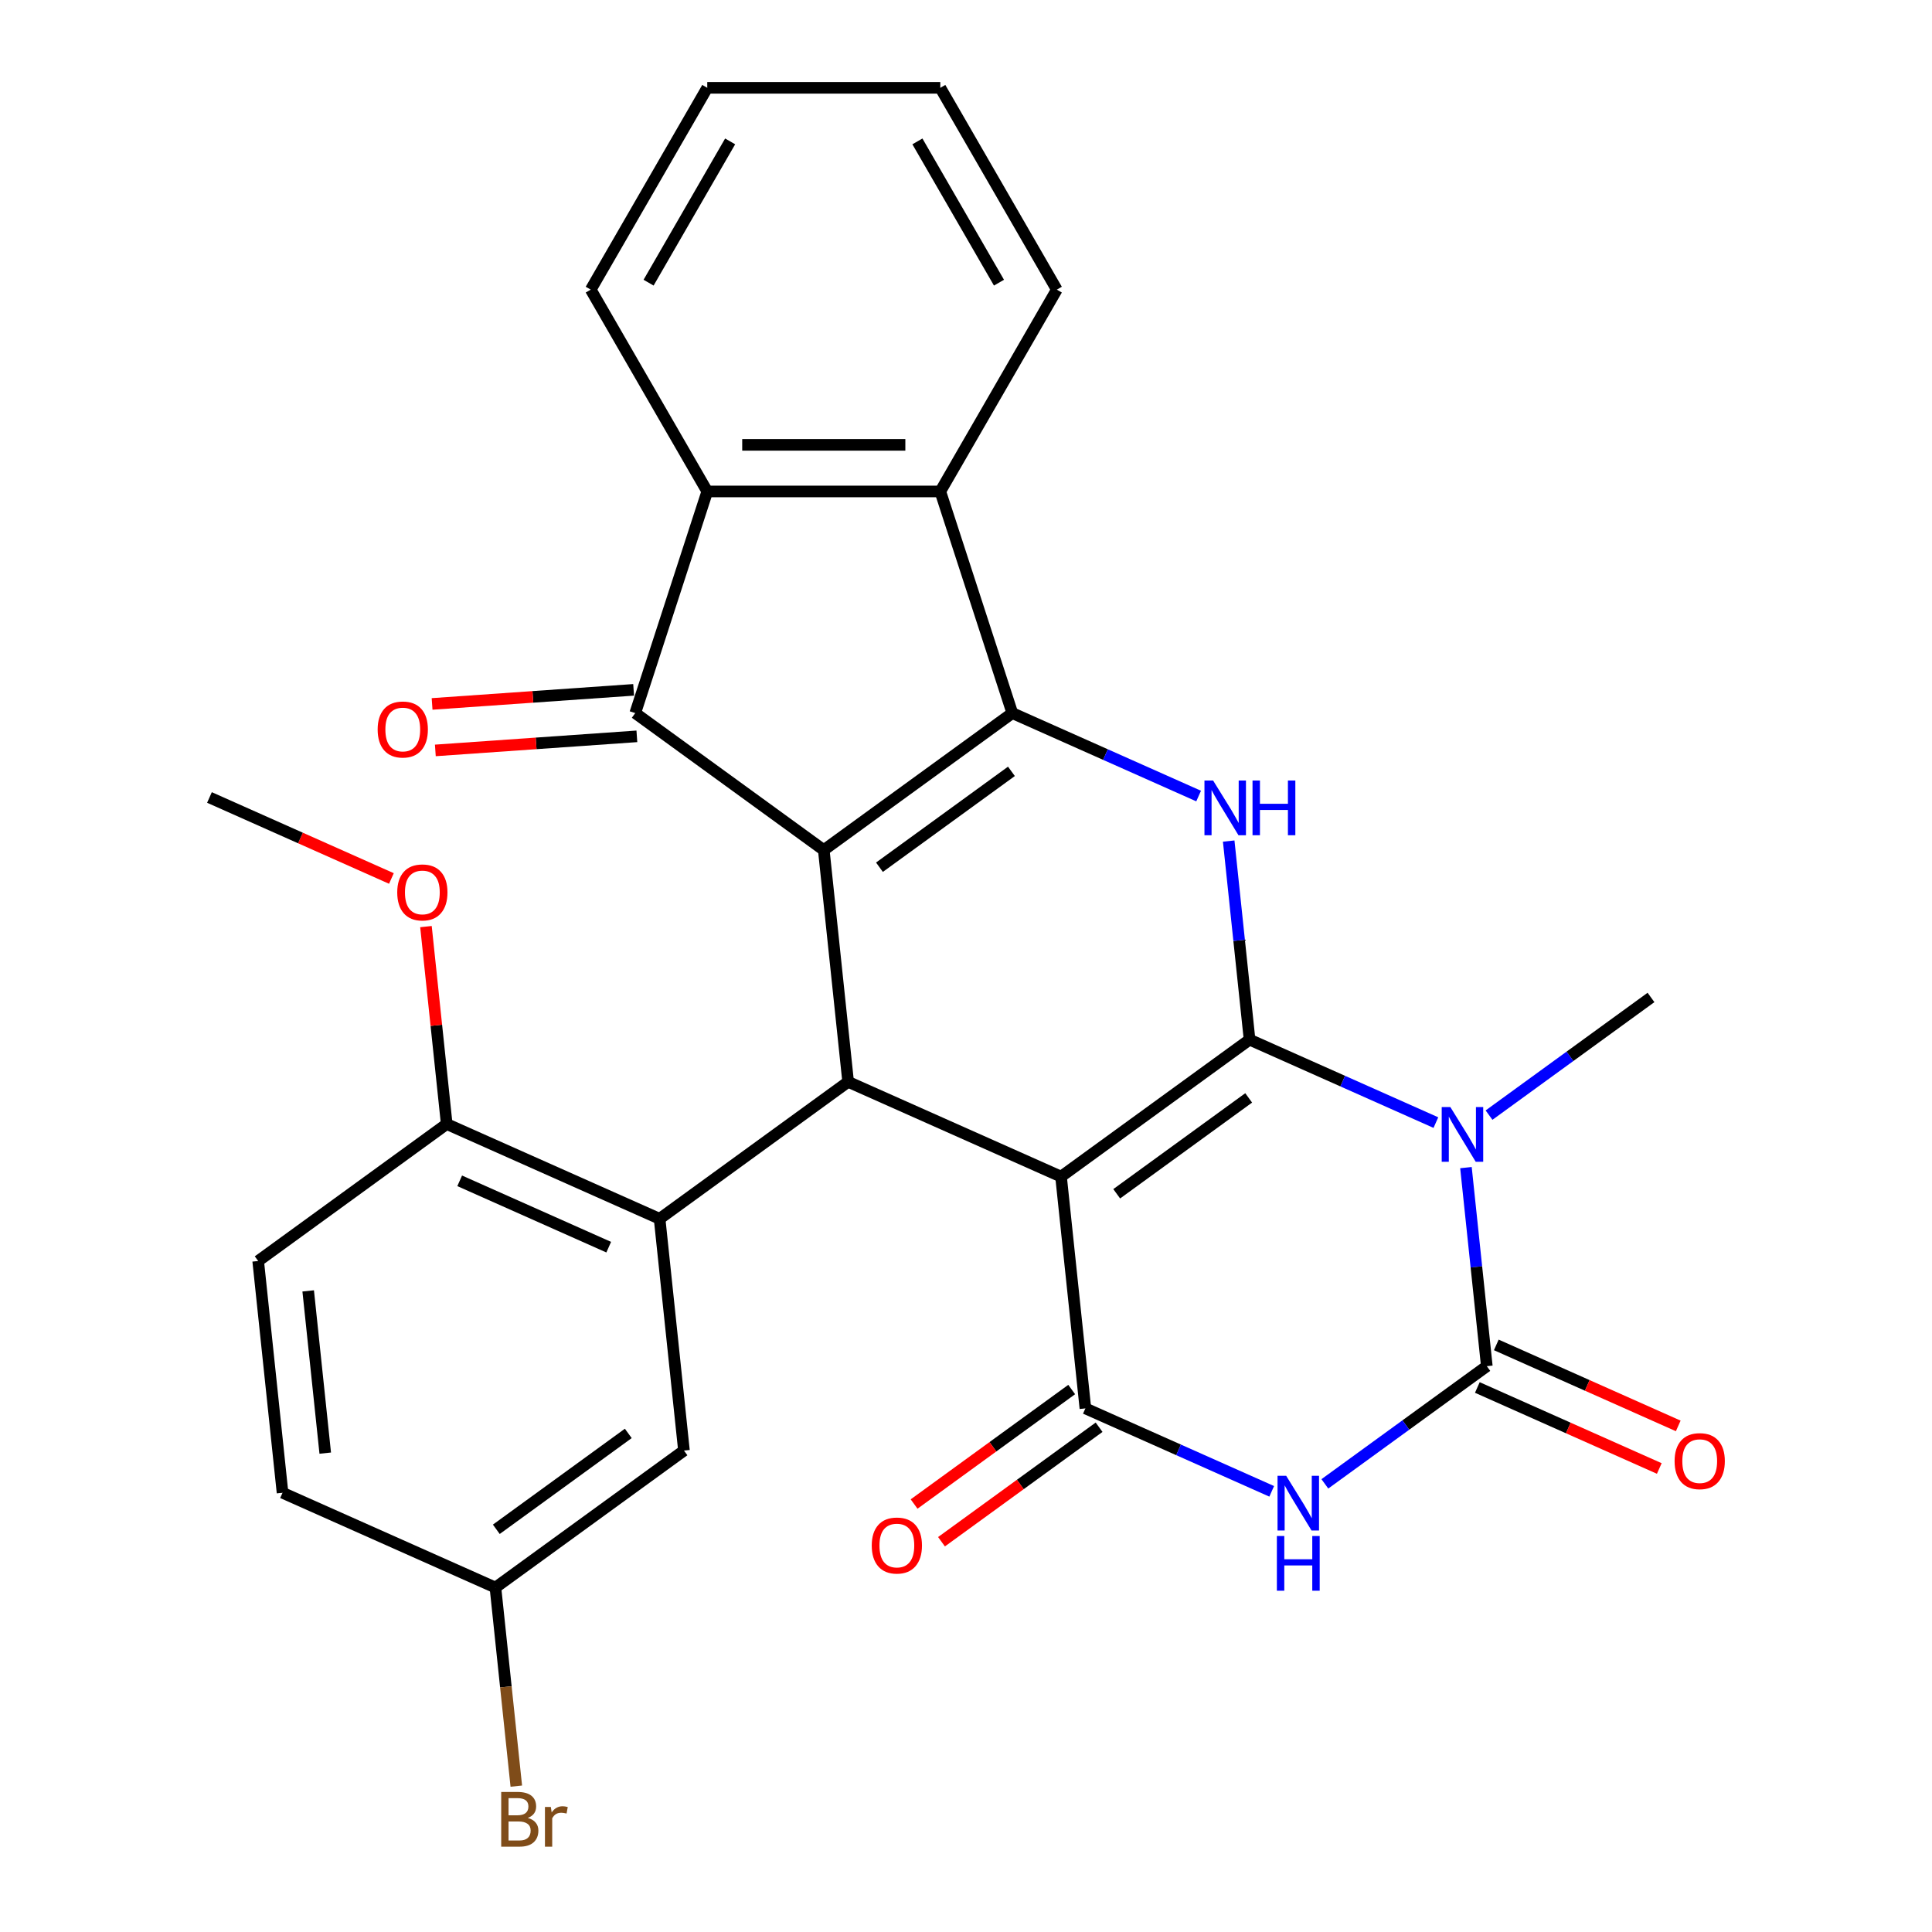 <?xml version='1.0' encoding='iso-8859-1'?>
<svg version='1.1' baseProfile='full'
              xmlns='http://www.w3.org/2000/svg'
                      xmlns:rdkit='http://www.rdkit.org/xml'
                      xmlns:xlink='http://www.w3.org/1999/xlink'
                  xml:space='preserve'
width='1000px' height='1000px' viewBox='0 0 1000 1000'>
<!-- END OF HEADER -->
<rect style='opacity:1.0;fill:#FFFFFF;stroke:none' width='1000' height='1000' x='0' y='0'> </rect>
<path class='bond-0' d='M 646.773,538.117 L 549.189,609.016' style='fill:none;fill-rule:evenodd;stroke:#000000;stroke-width:6px;stroke-linecap:butt;stroke-linejoin:miter;stroke-opacity:1' />
<path class='bond-0' d='M 646.316,568.268 L 578.006,617.898' style='fill:none;fill-rule:evenodd;stroke:#000000;stroke-width:6px;stroke-linecap:butt;stroke-linejoin:miter;stroke-opacity:1' />
<path class='bond-2' d='M 646.773,538.117 L 694.992,559.585' style='fill:none;fill-rule:evenodd;stroke:#000000;stroke-width:6px;stroke-linecap:butt;stroke-linejoin:miter;stroke-opacity:1' />
<path class='bond-2' d='M 694.992,559.585 L 743.211,581.053' style='fill:none;fill-rule:evenodd;stroke:#0000FF;stroke-width:6px;stroke-linecap:butt;stroke-linejoin:miter;stroke-opacity:1' />
<path class='bond-8' d='M 646.773,538.117 L 641.372,486.724' style='fill:none;fill-rule:evenodd;stroke:#000000;stroke-width:6px;stroke-linecap:butt;stroke-linejoin:miter;stroke-opacity:1' />
<path class='bond-8' d='M 641.372,486.724 L 635.97,435.331' style='fill:none;fill-rule:evenodd;stroke:#0000FF;stroke-width:6px;stroke-linecap:butt;stroke-linejoin:miter;stroke-opacity:1' />
<path class='bond-4' d='M 549.189,609.016 L 561.797,728.977' style='fill:none;fill-rule:evenodd;stroke:#000000;stroke-width:6px;stroke-linecap:butt;stroke-linejoin:miter;stroke-opacity:1' />
<path class='bond-5' d='M 549.189,609.016 L 438.995,559.955' style='fill:none;fill-rule:evenodd;stroke:#000000;stroke-width:6px;stroke-linecap:butt;stroke-linejoin:miter;stroke-opacity:1' />
<path class='bond-1' d='M 426.387,439.994 L 523.972,369.095' style='fill:none;fill-rule:evenodd;stroke:#000000;stroke-width:6px;stroke-linecap:butt;stroke-linejoin:miter;stroke-opacity:1' />
<path class='bond-1' d='M 455.205,448.876 L 523.514,399.247' style='fill:none;fill-rule:evenodd;stroke:#000000;stroke-width:6px;stroke-linecap:butt;stroke-linejoin:miter;stroke-opacity:1' />
<path class='bond-9' d='M 426.387,439.994 L 328.802,369.095' style='fill:none;fill-rule:evenodd;stroke:#000000;stroke-width:6px;stroke-linecap:butt;stroke-linejoin:miter;stroke-opacity:1' />
<path class='bond-29' d='M 426.387,439.994 L 438.995,559.955' style='fill:none;fill-rule:evenodd;stroke:#000000;stroke-width:6px;stroke-linecap:butt;stroke-linejoin:miter;stroke-opacity:1' />
<path class='bond-6' d='M 758.772,604.353 L 764.173,655.746' style='fill:none;fill-rule:evenodd;stroke:#0000FF;stroke-width:6px;stroke-linecap:butt;stroke-linejoin:miter;stroke-opacity:1' />
<path class='bond-6' d='M 764.173,655.746 L 769.575,707.138' style='fill:none;fill-rule:evenodd;stroke:#000000;stroke-width:6px;stroke-linecap:butt;stroke-linejoin:miter;stroke-opacity:1' />
<path class='bond-18' d='M 770.722,577.184 L 812.637,546.731' style='fill:none;fill-rule:evenodd;stroke:#0000FF;stroke-width:6px;stroke-linecap:butt;stroke-linejoin:miter;stroke-opacity:1' />
<path class='bond-18' d='M 812.637,546.731 L 854.551,516.278' style='fill:none;fill-rule:evenodd;stroke:#000000;stroke-width:6px;stroke-linecap:butt;stroke-linejoin:miter;stroke-opacity:1' />
<path class='bond-3' d='M 523.972,369.095 L 572.191,390.563' style='fill:none;fill-rule:evenodd;stroke:#000000;stroke-width:6px;stroke-linecap:butt;stroke-linejoin:miter;stroke-opacity:1' />
<path class='bond-3' d='M 572.191,390.563 L 620.41,412.032' style='fill:none;fill-rule:evenodd;stroke:#0000FF;stroke-width:6px;stroke-linecap:butt;stroke-linejoin:miter;stroke-opacity:1' />
<path class='bond-11' d='M 523.972,369.095 L 486.698,254.377' style='fill:none;fill-rule:evenodd;stroke:#000000;stroke-width:6px;stroke-linecap:butt;stroke-linejoin:miter;stroke-opacity:1' />
<path class='bond-15' d='M 554.707,719.218 L 513.922,748.85' style='fill:none;fill-rule:evenodd;stroke:#000000;stroke-width:6px;stroke-linecap:butt;stroke-linejoin:miter;stroke-opacity:1' />
<path class='bond-15' d='M 513.922,748.85 L 473.138,778.482' style='fill:none;fill-rule:evenodd;stroke:#FF0000;stroke-width:6px;stroke-linecap:butt;stroke-linejoin:miter;stroke-opacity:1' />
<path class='bond-15' d='M 568.887,738.735 L 528.102,768.367' style='fill:none;fill-rule:evenodd;stroke:#000000;stroke-width:6px;stroke-linecap:butt;stroke-linejoin:miter;stroke-opacity:1' />
<path class='bond-15' d='M 528.102,768.367 L 487.318,797.999' style='fill:none;fill-rule:evenodd;stroke:#FF0000;stroke-width:6px;stroke-linecap:butt;stroke-linejoin:miter;stroke-opacity:1' />
<path class='bond-30' d='M 561.797,728.977 L 610.016,750.445' style='fill:none;fill-rule:evenodd;stroke:#000000;stroke-width:6px;stroke-linecap:butt;stroke-linejoin:miter;stroke-opacity:1' />
<path class='bond-30' d='M 610.016,750.445 L 658.235,771.914' style='fill:none;fill-rule:evenodd;stroke:#0000FF;stroke-width:6px;stroke-linecap:butt;stroke-linejoin:miter;stroke-opacity:1' />
<path class='bond-10' d='M 438.995,559.955 L 341.411,630.854' style='fill:none;fill-rule:evenodd;stroke:#000000;stroke-width:6px;stroke-linecap:butt;stroke-linejoin:miter;stroke-opacity:1' />
<path class='bond-7' d='M 769.575,707.138 L 727.66,737.591' style='fill:none;fill-rule:evenodd;stroke:#000000;stroke-width:6px;stroke-linecap:butt;stroke-linejoin:miter;stroke-opacity:1' />
<path class='bond-7' d='M 727.66,737.591 L 685.746,768.044' style='fill:none;fill-rule:evenodd;stroke:#0000FF;stroke-width:6px;stroke-linecap:butt;stroke-linejoin:miter;stroke-opacity:1' />
<path class='bond-14' d='M 764.669,718.158 L 811.758,739.123' style='fill:none;fill-rule:evenodd;stroke:#000000;stroke-width:6px;stroke-linecap:butt;stroke-linejoin:miter;stroke-opacity:1' />
<path class='bond-14' d='M 811.758,739.123 L 858.846,760.088' style='fill:none;fill-rule:evenodd;stroke:#FF0000;stroke-width:6px;stroke-linecap:butt;stroke-linejoin:miter;stroke-opacity:1' />
<path class='bond-14' d='M 774.481,696.119 L 821.57,717.084' style='fill:none;fill-rule:evenodd;stroke:#000000;stroke-width:6px;stroke-linecap:butt;stroke-linejoin:miter;stroke-opacity:1' />
<path class='bond-14' d='M 821.57,717.084 L 868.659,738.05' style='fill:none;fill-rule:evenodd;stroke:#FF0000;stroke-width:6px;stroke-linecap:butt;stroke-linejoin:miter;stroke-opacity:1' />
<path class='bond-16' d='M 327.962,357.062 L 275.805,360.706' style='fill:none;fill-rule:evenodd;stroke:#000000;stroke-width:6px;stroke-linecap:butt;stroke-linejoin:miter;stroke-opacity:1' />
<path class='bond-16' d='M 275.805,360.706 L 223.649,364.351' style='fill:none;fill-rule:evenodd;stroke:#FF0000;stroke-width:6px;stroke-linecap:butt;stroke-linejoin:miter;stroke-opacity:1' />
<path class='bond-16' d='M 329.643,381.128 L 277.487,384.772' style='fill:none;fill-rule:evenodd;stroke:#000000;stroke-width:6px;stroke-linecap:butt;stroke-linejoin:miter;stroke-opacity:1' />
<path class='bond-16' d='M 277.487,384.772 L 225.331,388.416' style='fill:none;fill-rule:evenodd;stroke:#FF0000;stroke-width:6px;stroke-linecap:butt;stroke-linejoin:miter;stroke-opacity:1' />
<path class='bond-31' d='M 328.802,369.095 L 366.076,254.377' style='fill:none;fill-rule:evenodd;stroke:#000000;stroke-width:6px;stroke-linecap:butt;stroke-linejoin:miter;stroke-opacity:1' />
<path class='bond-13' d='M 341.411,630.854 L 231.218,581.793' style='fill:none;fill-rule:evenodd;stroke:#000000;stroke-width:6px;stroke-linecap:butt;stroke-linejoin:miter;stroke-opacity:1' />
<path class='bond-13' d='M 315.069,645.534 L 237.934,611.191' style='fill:none;fill-rule:evenodd;stroke:#000000;stroke-width:6px;stroke-linecap:butt;stroke-linejoin:miter;stroke-opacity:1' />
<path class='bond-17' d='M 341.411,630.854 L 354.019,750.815' style='fill:none;fill-rule:evenodd;stroke:#000000;stroke-width:6px;stroke-linecap:butt;stroke-linejoin:miter;stroke-opacity:1' />
<path class='bond-12' d='M 486.698,254.377 L 366.076,254.377' style='fill:none;fill-rule:evenodd;stroke:#000000;stroke-width:6px;stroke-linecap:butt;stroke-linejoin:miter;stroke-opacity:1' />
<path class='bond-12' d='M 468.605,230.253 L 384.17,230.253' style='fill:none;fill-rule:evenodd;stroke:#000000;stroke-width:6px;stroke-linecap:butt;stroke-linejoin:miter;stroke-opacity:1' />
<path class='bond-24' d='M 486.698,254.377 L 547.009,149.916' style='fill:none;fill-rule:evenodd;stroke:#000000;stroke-width:6px;stroke-linecap:butt;stroke-linejoin:miter;stroke-opacity:1' />
<path class='bond-25' d='M 366.076,254.377 L 305.766,149.916' style='fill:none;fill-rule:evenodd;stroke:#000000;stroke-width:6px;stroke-linecap:butt;stroke-linejoin:miter;stroke-opacity:1' />
<path class='bond-19' d='M 231.218,581.793 L 133.633,652.693' style='fill:none;fill-rule:evenodd;stroke:#000000;stroke-width:6px;stroke-linecap:butt;stroke-linejoin:miter;stroke-opacity:1' />
<path class='bond-23' d='M 231.218,581.793 L 225.847,530.701' style='fill:none;fill-rule:evenodd;stroke:#000000;stroke-width:6px;stroke-linecap:butt;stroke-linejoin:miter;stroke-opacity:1' />
<path class='bond-23' d='M 225.847,530.701 L 220.477,479.608' style='fill:none;fill-rule:evenodd;stroke:#FF0000;stroke-width:6px;stroke-linecap:butt;stroke-linejoin:miter;stroke-opacity:1' />
<path class='bond-20' d='M 354.019,750.815 L 256.434,821.715' style='fill:none;fill-rule:evenodd;stroke:#000000;stroke-width:6px;stroke-linecap:butt;stroke-linejoin:miter;stroke-opacity:1' />
<path class='bond-20' d='M 325.201,741.933 L 256.892,791.563' style='fill:none;fill-rule:evenodd;stroke:#000000;stroke-width:6px;stroke-linecap:butt;stroke-linejoin:miter;stroke-opacity:1' />
<path class='bond-33' d='M 133.633,652.693 L 146.241,772.653' style='fill:none;fill-rule:evenodd;stroke:#000000;stroke-width:6px;stroke-linecap:butt;stroke-linejoin:miter;stroke-opacity:1' />
<path class='bond-33' d='M 159.516,668.165 L 168.342,752.138' style='fill:none;fill-rule:evenodd;stroke:#000000;stroke-width:6px;stroke-linecap:butt;stroke-linejoin:miter;stroke-opacity:1' />
<path class='bond-21' d='M 256.434,821.715 L 146.241,772.653' style='fill:none;fill-rule:evenodd;stroke:#000000;stroke-width:6px;stroke-linecap:butt;stroke-linejoin:miter;stroke-opacity:1' />
<path class='bond-22' d='M 256.434,821.715 L 261.836,873.107' style='fill:none;fill-rule:evenodd;stroke:#000000;stroke-width:6px;stroke-linecap:butt;stroke-linejoin:miter;stroke-opacity:1' />
<path class='bond-22' d='M 261.836,873.107 L 267.237,924.5' style='fill:none;fill-rule:evenodd;stroke:#7F4C19;stroke-width:6px;stroke-linecap:butt;stroke-linejoin:miter;stroke-opacity:1' />
<path class='bond-26' d='M 202.594,454.702 L 155.505,433.737' style='fill:none;fill-rule:evenodd;stroke:#FF0000;stroke-width:6px;stroke-linecap:butt;stroke-linejoin:miter;stroke-opacity:1' />
<path class='bond-26' d='M 155.505,433.737 L 108.416,412.771' style='fill:none;fill-rule:evenodd;stroke:#000000;stroke-width:6px;stroke-linecap:butt;stroke-linejoin:miter;stroke-opacity:1' />
<path class='bond-28' d='M 547.009,149.916 L 486.698,45.455' style='fill:none;fill-rule:evenodd;stroke:#000000;stroke-width:6px;stroke-linecap:butt;stroke-linejoin:miter;stroke-opacity:1' />
<path class='bond-28' d='M 517.07,146.309 L 474.852,73.186' style='fill:none;fill-rule:evenodd;stroke:#000000;stroke-width:6px;stroke-linecap:butt;stroke-linejoin:miter;stroke-opacity:1' />
<path class='bond-32' d='M 305.766,149.916 L 366.076,45.455' style='fill:none;fill-rule:evenodd;stroke:#000000;stroke-width:6px;stroke-linecap:butt;stroke-linejoin:miter;stroke-opacity:1' />
<path class='bond-32' d='M 335.705,146.309 L 377.922,73.186' style='fill:none;fill-rule:evenodd;stroke:#000000;stroke-width:6px;stroke-linecap:butt;stroke-linejoin:miter;stroke-opacity:1' />
<path class='bond-27' d='M 366.076,45.455 L 486.698,45.455' style='fill:none;fill-rule:evenodd;stroke:#000000;stroke-width:6px;stroke-linecap:butt;stroke-linejoin:miter;stroke-opacity:1' />
<path  class='atom-3' d='M 750.707 573.018
L 759.987 588.018
Q 760.907 589.498, 762.387 592.178
Q 763.867 594.858, 763.947 595.018
L 763.947 573.018
L 767.707 573.018
L 767.707 601.338
L 763.827 601.338
L 753.867 584.938
Q 752.707 583.018, 751.467 580.818
Q 750.267 578.618, 749.907 577.938
L 749.907 601.338
L 746.227 601.338
L 746.227 573.018
L 750.707 573.018
' fill='#0000FF'/>
<path  class='atom-8' d='M 665.73 763.878
L 675.01 778.878
Q 675.93 780.358, 677.41 783.038
Q 678.89 785.718, 678.97 785.878
L 678.97 763.878
L 682.73 763.878
L 682.73 792.198
L 678.85 792.198
L 668.89 775.798
Q 667.73 773.878, 666.49 771.678
Q 665.29 769.478, 664.93 768.798
L 664.93 792.198
L 661.25 792.198
L 661.25 763.878
L 665.73 763.878
' fill='#0000FF'/>
<path  class='atom-8' d='M 660.91 795.03
L 664.75 795.03
L 664.75 807.07
L 679.23 807.07
L 679.23 795.03
L 683.07 795.03
L 683.07 823.35
L 679.23 823.35
L 679.23 810.27
L 664.75 810.27
L 664.75 823.35
L 660.91 823.35
L 660.91 795.03
' fill='#0000FF'/>
<path  class='atom-9' d='M 627.905 403.996
L 637.185 418.996
Q 638.105 420.476, 639.585 423.156
Q 641.065 425.836, 641.145 425.996
L 641.145 403.996
L 644.905 403.996
L 644.905 432.316
L 641.025 432.316
L 631.065 415.916
Q 629.905 413.996, 628.665 411.796
Q 627.465 409.596, 627.105 408.916
L 627.105 432.316
L 623.425 432.316
L 623.425 403.996
L 627.905 403.996
' fill='#0000FF'/>
<path  class='atom-9' d='M 648.305 403.996
L 652.145 403.996
L 652.145 416.036
L 666.625 416.036
L 666.625 403.996
L 670.465 403.996
L 670.465 432.316
L 666.625 432.316
L 666.625 419.236
L 652.145 419.236
L 652.145 432.316
L 648.305 432.316
L 648.305 403.996
' fill='#0000FF'/>
<path  class='atom-15' d='M 866.768 756.28
Q 866.768 749.48, 870.128 745.68
Q 873.488 741.88, 879.768 741.88
Q 886.048 741.88, 889.408 745.68
Q 892.768 749.48, 892.768 756.28
Q 892.768 763.16, 889.368 767.08
Q 885.968 770.96, 879.768 770.96
Q 873.528 770.96, 870.128 767.08
Q 866.768 763.2, 866.768 756.28
M 879.768 767.76
Q 884.088 767.76, 886.408 764.88
Q 888.768 761.96, 888.768 756.28
Q 888.768 750.72, 886.408 747.92
Q 884.088 745.08, 879.768 745.08
Q 875.448 745.08, 873.088 747.88
Q 870.768 750.68, 870.768 756.28
Q 870.768 762, 873.088 764.88
Q 875.448 767.76, 879.768 767.76
' fill='#FF0000'/>
<path  class='atom-16' d='M 451.212 799.956
Q 451.212 793.156, 454.572 789.356
Q 457.932 785.556, 464.212 785.556
Q 470.492 785.556, 473.852 789.356
Q 477.212 793.156, 477.212 799.956
Q 477.212 806.836, 473.812 810.756
Q 470.412 814.636, 464.212 814.636
Q 457.972 814.636, 454.572 810.756
Q 451.212 806.876, 451.212 799.956
M 464.212 811.436
Q 468.532 811.436, 470.852 808.556
Q 473.212 805.636, 473.212 799.956
Q 473.212 794.396, 470.852 791.596
Q 468.532 788.756, 464.212 788.756
Q 459.892 788.756, 457.532 791.556
Q 455.212 794.356, 455.212 799.956
Q 455.212 805.676, 457.532 808.556
Q 459.892 811.436, 464.212 811.436
' fill='#FF0000'/>
<path  class='atom-17' d='M 195.474 377.582
Q 195.474 370.782, 198.834 366.982
Q 202.194 363.182, 208.474 363.182
Q 214.754 363.182, 218.114 366.982
Q 221.474 370.782, 221.474 377.582
Q 221.474 384.462, 218.074 388.382
Q 214.674 392.262, 208.474 392.262
Q 202.234 392.262, 198.834 388.382
Q 195.474 384.502, 195.474 377.582
M 208.474 389.062
Q 212.794 389.062, 215.114 386.182
Q 217.474 383.262, 217.474 377.582
Q 217.474 372.022, 215.114 369.222
Q 212.794 366.382, 208.474 366.382
Q 204.154 366.382, 201.794 369.182
Q 199.474 371.982, 199.474 377.582
Q 199.474 383.302, 201.794 386.182
Q 204.154 389.062, 208.474 389.062
' fill='#FF0000'/>
<path  class='atom-23' d='M 273.183 940.955
Q 275.903 941.715, 277.263 943.395
Q 278.663 945.035, 278.663 947.475
Q 278.663 951.395, 276.143 953.635
Q 273.663 955.835, 268.943 955.835
L 259.423 955.835
L 259.423 927.515
L 267.783 927.515
Q 272.623 927.515, 275.063 929.475
Q 277.503 931.435, 277.503 935.035
Q 277.503 939.315, 273.183 940.955
M 263.223 930.715
L 263.223 939.595
L 267.783 939.595
Q 270.583 939.595, 272.023 938.475
Q 273.503 937.315, 273.503 935.035
Q 273.503 930.715, 267.783 930.715
L 263.223 930.715
M 268.943 952.635
Q 271.703 952.635, 273.183 951.315
Q 274.663 949.995, 274.663 947.475
Q 274.663 945.155, 273.023 943.995
Q 271.423 942.795, 268.343 942.795
L 263.223 942.795
L 263.223 952.635
L 268.943 952.635
' fill='#7F4C19'/>
<path  class='atom-23' d='M 285.103 935.275
L 285.543 938.115
Q 287.703 934.915, 291.223 934.915
Q 292.343 934.915, 293.863 935.315
L 293.263 938.675
Q 291.543 938.275, 290.583 938.275
Q 288.903 938.275, 287.783 938.955
Q 286.703 939.595, 285.823 941.155
L 285.823 955.835
L 282.063 955.835
L 282.063 935.275
L 285.103 935.275
' fill='#7F4C19'/>
<path  class='atom-24' d='M 205.609 461.913
Q 205.609 455.113, 208.969 451.313
Q 212.329 447.513, 218.609 447.513
Q 224.889 447.513, 228.249 451.313
Q 231.609 455.113, 231.609 461.913
Q 231.609 468.793, 228.209 472.713
Q 224.809 476.593, 218.609 476.593
Q 212.369 476.593, 208.969 472.713
Q 205.609 468.833, 205.609 461.913
M 218.609 473.393
Q 222.929 473.393, 225.249 470.513
Q 227.609 467.593, 227.609 461.913
Q 227.609 456.353, 225.249 453.553
Q 222.929 450.713, 218.609 450.713
Q 214.289 450.713, 211.929 453.513
Q 209.609 456.313, 209.609 461.913
Q 209.609 467.633, 211.929 470.513
Q 214.289 473.393, 218.609 473.393
' fill='#FF0000'/>
</svg>

